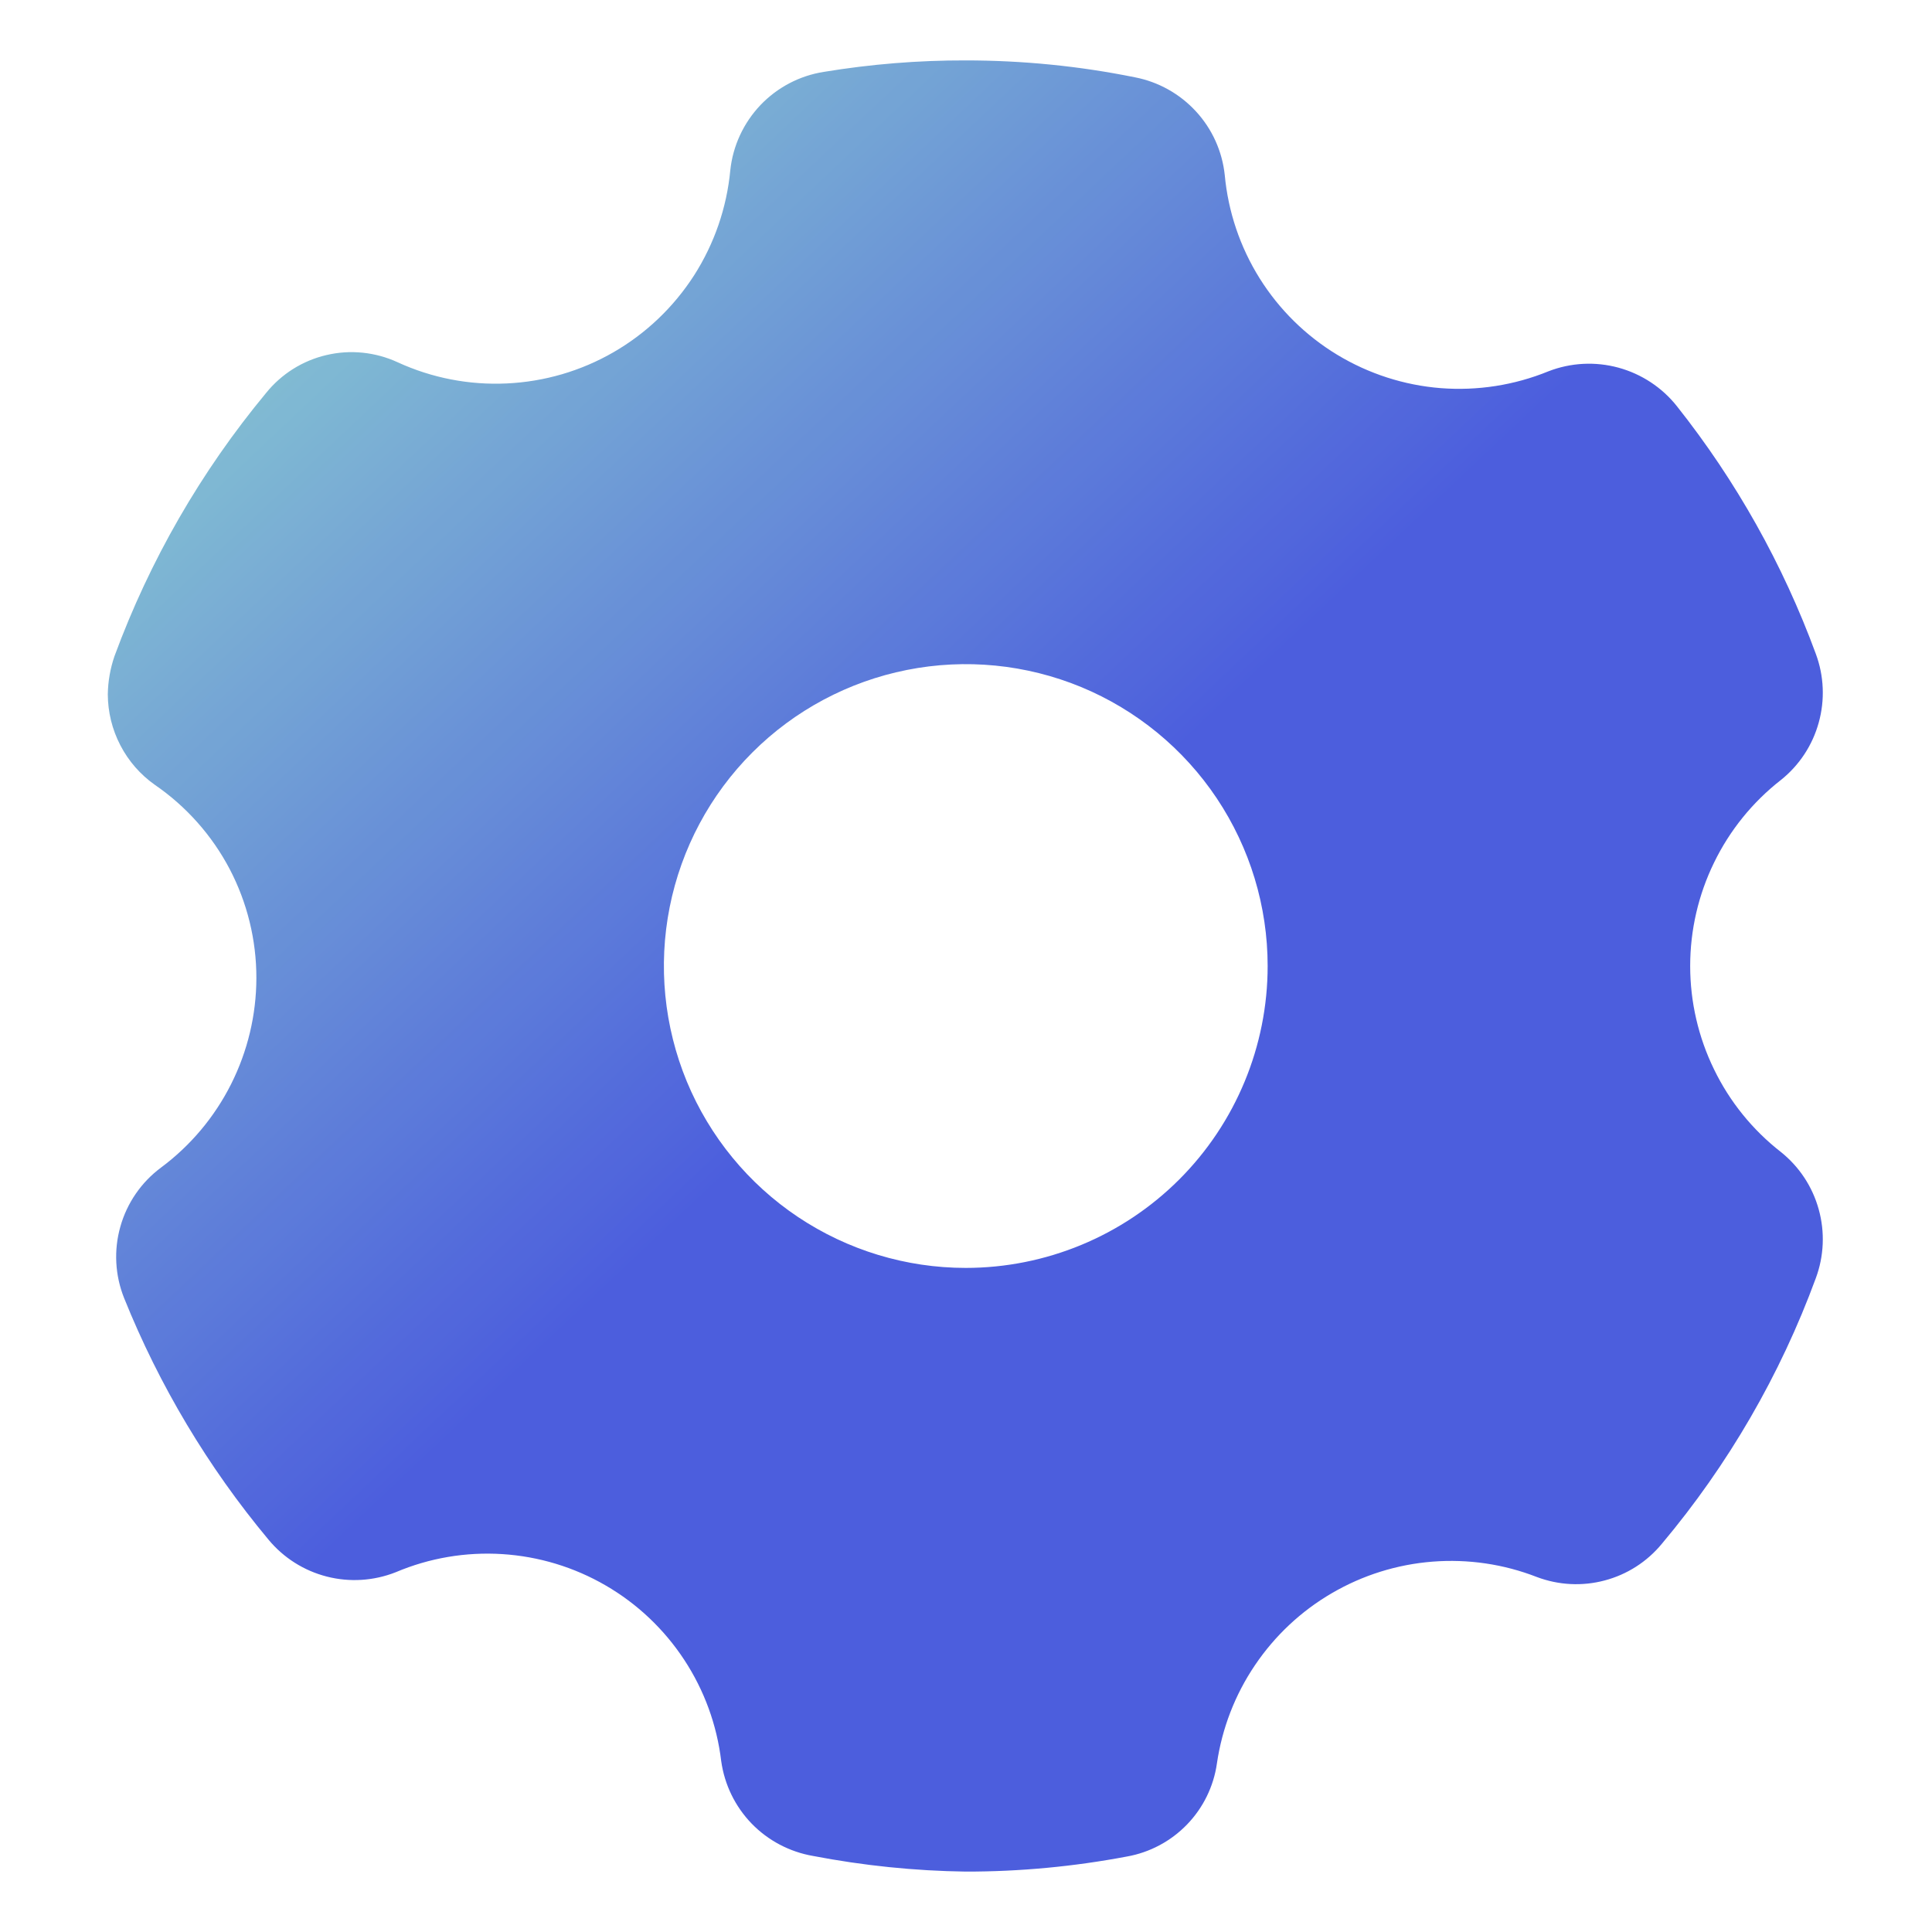 <?xml version="1.0" encoding="UTF-8"?> <svg xmlns="http://www.w3.org/2000/svg" width="30" height="30" viewBox="0 0 30 30" fill="none"> <g opacity="0.95" clip-path="url(#clip0_625_4251)"> <path d="M18.896 27.384C18.976 26.837 19.177 26.315 19.487 25.857C19.796 25.399 20.204 25.016 20.682 24.738C21.16 24.459 21.694 24.292 22.245 24.249C22.796 24.206 23.35 24.287 23.865 24.488C24.202 24.615 24.57 24.634 24.918 24.541C25.266 24.449 25.576 24.25 25.805 23.972C26.835 22.746 27.644 21.35 28.196 19.847C28.323 19.505 28.339 19.131 28.241 18.779C28.144 18.427 27.938 18.115 27.652 17.887C27.214 17.545 26.859 17.107 26.616 16.606C26.372 16.106 26.245 15.557 26.245 15C26.245 14.443 26.372 13.894 26.616 13.394C26.859 12.894 27.214 12.455 27.652 12.113C27.938 11.885 28.144 11.573 28.241 11.221C28.339 10.869 28.323 10.495 28.196 10.153C27.686 8.765 26.959 7.468 26.04 6.309C25.809 6.017 25.49 5.807 25.131 5.709C24.771 5.611 24.39 5.631 24.043 5.766C23.514 5.982 22.942 6.071 22.372 6.027C21.803 5.982 21.252 5.804 20.763 5.508C20.274 5.212 19.862 4.805 19.559 4.321C19.256 3.836 19.071 3.288 19.018 2.719C18.979 2.349 18.822 2.002 18.57 1.729C18.319 1.456 17.986 1.27 17.621 1.2C16.757 1.025 15.878 0.938 14.996 0.938C14.258 0.936 13.521 0.996 12.793 1.116C12.416 1.175 12.07 1.357 11.807 1.633C11.545 1.91 11.38 2.265 11.34 2.644C11.285 3.225 11.092 3.785 10.777 4.277C10.461 4.768 10.033 5.177 9.527 5.469C9.021 5.761 8.453 5.927 7.87 5.954C7.286 5.982 6.705 5.869 6.174 5.625C5.829 5.466 5.44 5.426 5.07 5.513C4.7 5.599 4.369 5.807 4.131 6.103C3.12 7.322 2.324 8.704 1.777 10.191C1.712 10.381 1.677 10.58 1.674 10.781C1.675 11.057 1.742 11.329 1.869 11.573C1.996 11.818 2.18 12.029 2.406 12.188C2.892 12.522 3.29 12.97 3.565 13.492C3.839 14.015 3.982 14.597 3.981 15.188C3.98 15.76 3.845 16.324 3.588 16.835C3.331 17.346 2.958 17.79 2.499 18.131C2.194 18.358 1.972 18.68 1.869 19.047C1.765 19.413 1.786 19.803 1.927 20.156C2.474 21.515 3.23 22.781 4.168 23.906C4.402 24.189 4.719 24.39 5.075 24.481C5.43 24.572 5.805 24.548 6.146 24.413C6.668 24.192 7.234 24.096 7.8 24.132C8.365 24.168 8.915 24.334 9.405 24.619C9.895 24.903 10.312 25.298 10.623 25.771C10.935 26.245 11.132 26.784 11.199 27.347C11.25 27.712 11.415 28.051 11.671 28.316C11.927 28.58 12.261 28.756 12.624 28.819C13.406 28.969 14.2 29.051 14.996 29.062C15.836 29.063 16.674 28.984 17.499 28.828C17.854 28.765 18.18 28.591 18.431 28.332C18.682 28.073 18.845 27.741 18.896 27.384ZM14.996 19.688C14.069 19.688 13.163 19.413 12.392 18.898C11.621 18.383 11.02 17.65 10.665 16.794C10.311 15.937 10.218 14.995 10.399 14.085C10.58 13.176 11.026 12.341 11.682 11.685C12.337 11.03 13.172 10.584 14.082 10.403C14.991 10.222 15.933 10.315 16.79 10.669C17.646 11.024 18.379 11.625 18.894 12.396C19.409 13.167 19.684 14.073 19.684 15C19.684 16.243 19.19 17.436 18.311 18.315C17.432 19.194 16.239 19.688 14.996 19.688Z" fill="url(#paint0_linear_625_4251)"></path> </g> <defs> <linearGradient id="paint0_linear_625_4251" x1="26.825" y1="27.582" x2="1.66" y2="0.951" gradientUnits="userSpaceOnUse"> <stop stop-color="#4356DB"></stop> <stop offset="0.476" stop-color="#4356DB"></stop> <stop offset="0.934" stop-color="#87CDCE"></stop> </linearGradient> <clipPath id="clip0_625_4251"> <rect width="30" height="30" fill="white" transform="translate(30) rotate(90)"></rect> </clipPath> </defs> </svg> 